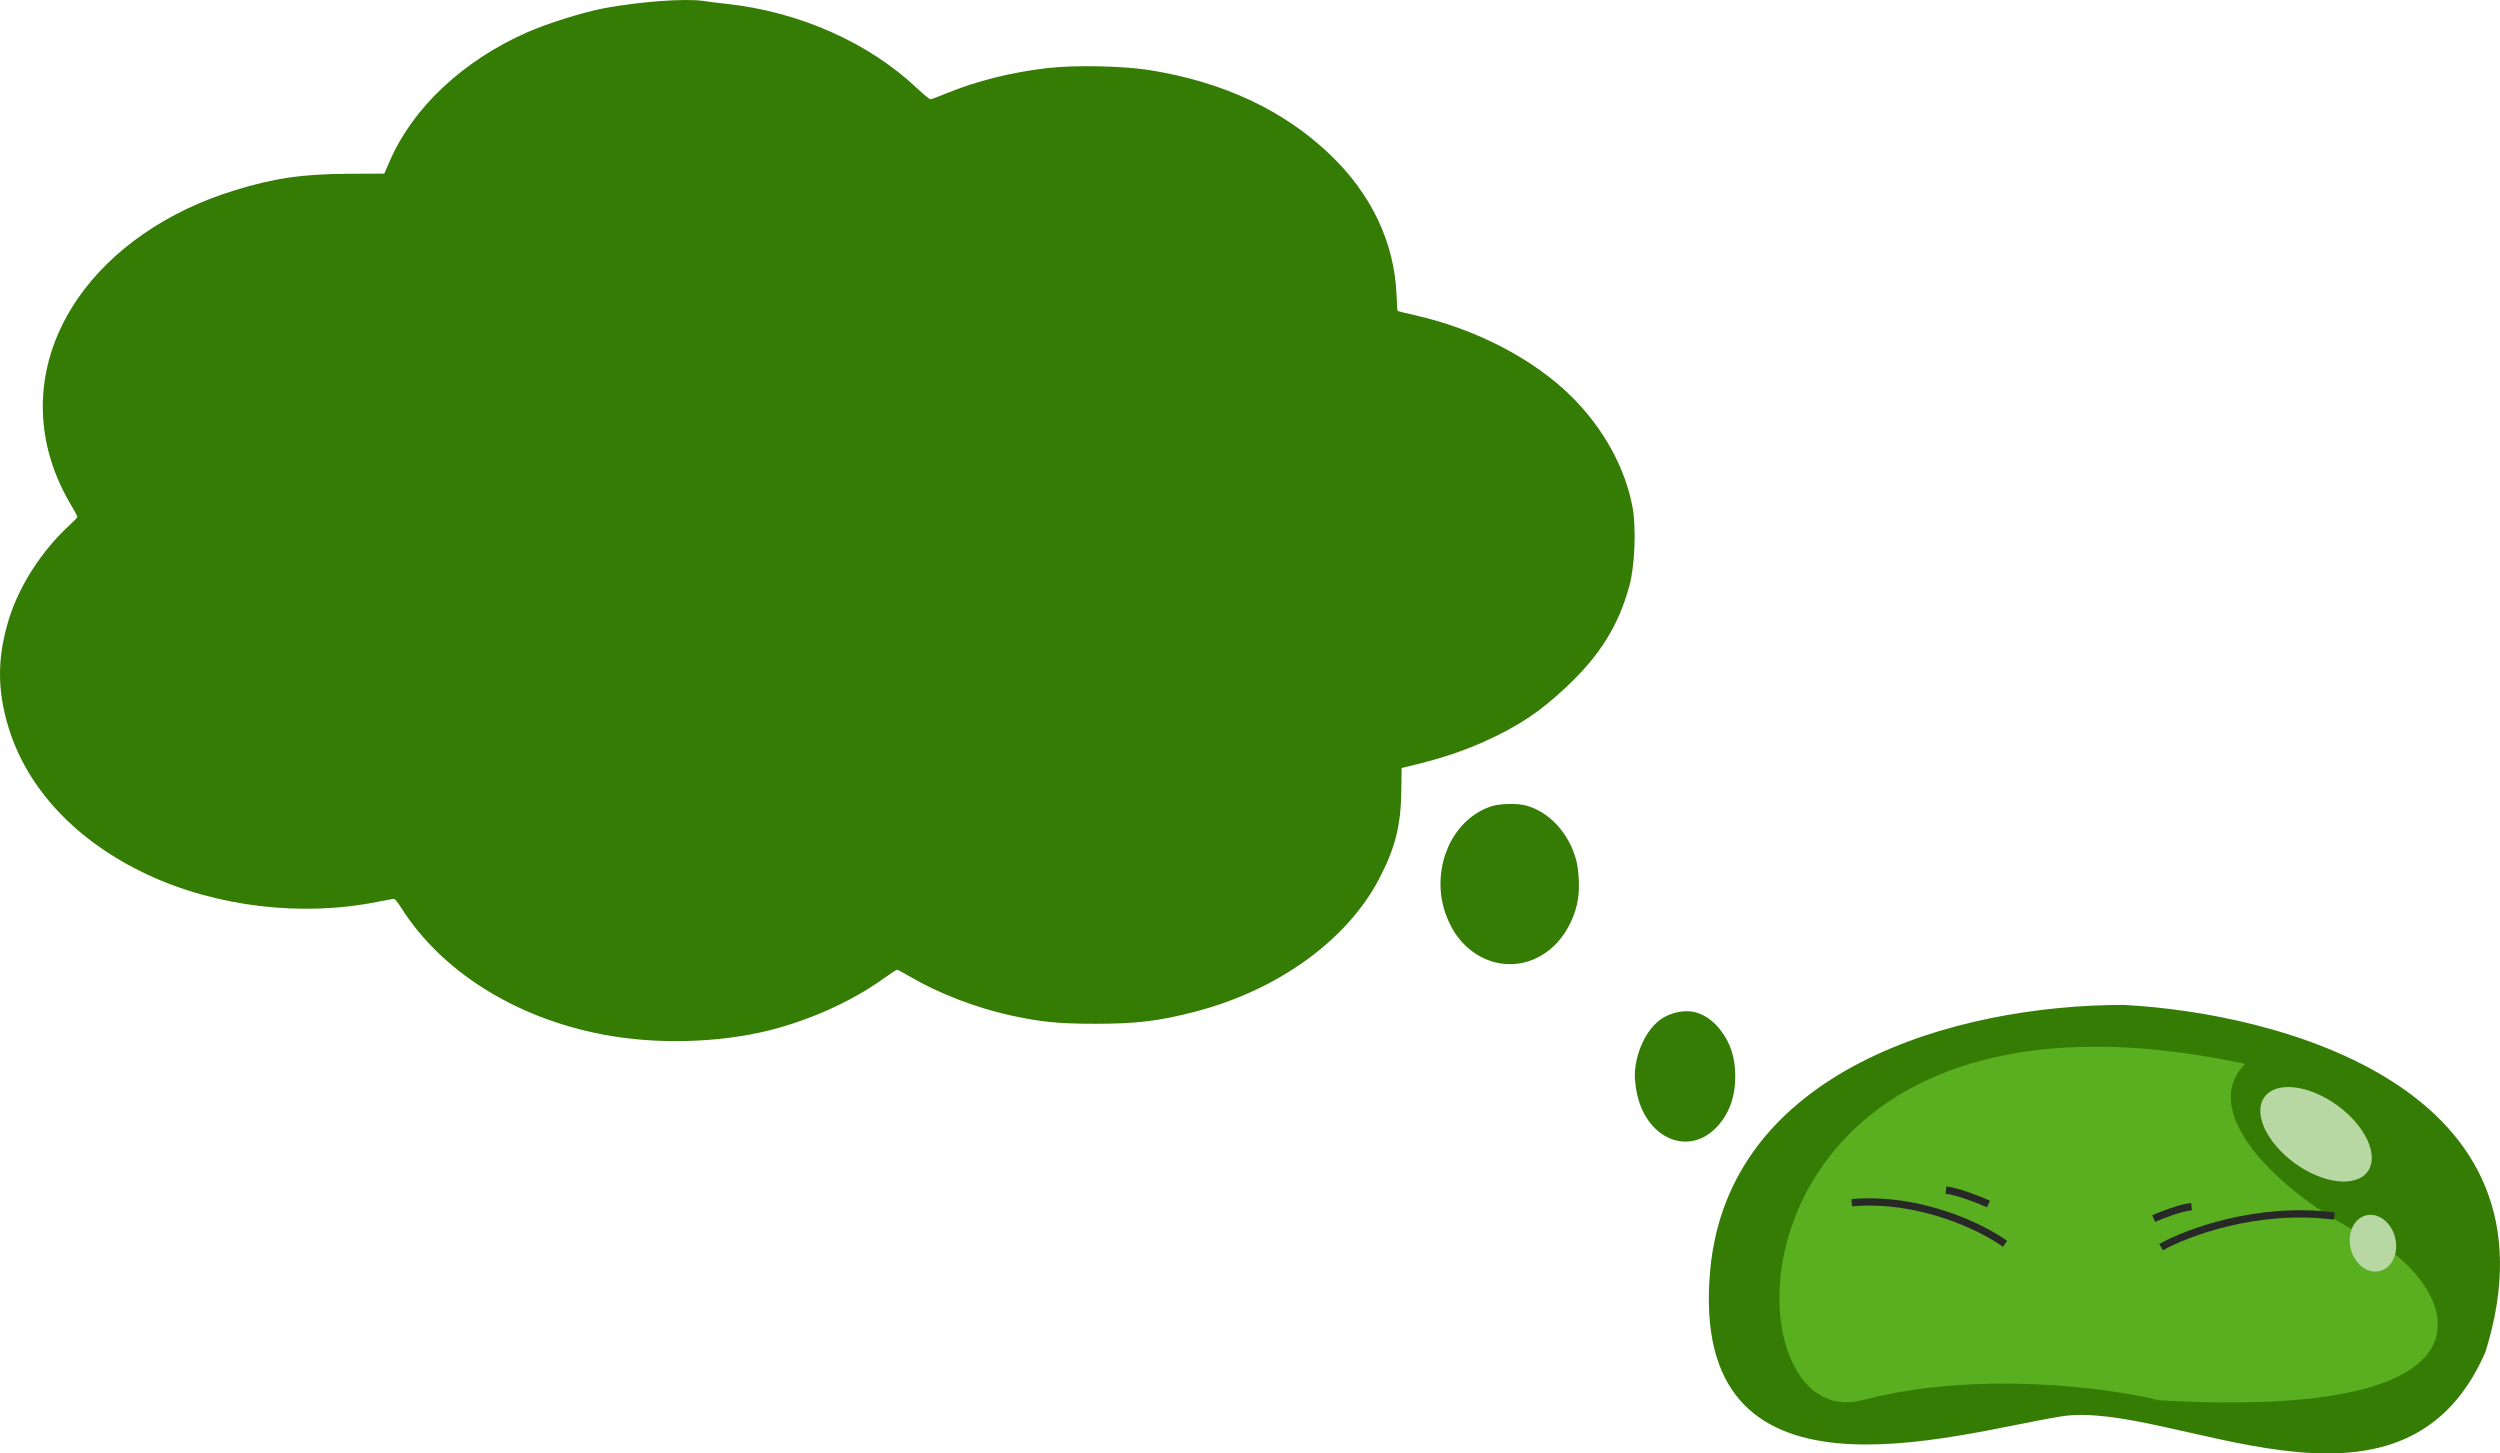 <svg width="805" height="468" viewBox="0 0 805 468" fill="none" xmlns="http://www.w3.org/2000/svg">
<path d="M226.552 0.312C227.891 0.545 231.264 0.964 233.992 1.243C257.401 3.804 279.67 13.674 295.293 28.432C297.376 30.388 299.311 31.971 299.608 31.971C299.906 31.971 302.187 31.133 304.617 30.108C314.487 26.058 325.597 23.265 337.401 21.914C346.279 20.89 361.803 21.216 370.383 22.613C393.743 26.384 413.086 35.369 427.915 49.43C441.505 62.279 448.994 77.969 449.688 94.962C449.787 97.709 449.936 100.037 450.035 100.13C450.134 100.223 452.813 100.875 455.937 101.574C475.478 106.043 493.928 115.68 506.08 127.739C516.297 137.888 523.339 150.691 525.67 163.262C526.91 170.106 526.414 182.35 524.629 188.775C521.107 201.485 515.205 210.983 504.542 221.039C495.912 229.187 488.87 233.889 477.76 238.87C471.411 241.71 464.22 244.131 456.483 246.04L451.325 247.297L451.226 254.746C451.077 265.874 449.242 273.183 443.984 283.146C433.668 302.793 411.449 318.809 385.063 325.699C373.359 328.772 366.018 329.657 352.776 329.657C340.773 329.657 334.822 329.051 325.002 326.863C314.14 324.442 302.286 319.88 293.359 314.665C291.077 313.315 289.044 312.244 288.846 312.244C288.647 312.244 286.763 313.501 284.58 315.038C274.363 322.394 260.873 328.493 247.432 331.845C231.115 335.849 211.227 336.361 194.314 333.149C165.945 327.794 142.039 312.756 129.045 292.085C128.152 290.642 127.16 289.431 126.862 289.431C126.565 289.431 124.333 289.85 121.903 290.316C97.402 295.344 69.628 292.039 47.26 281.517C24.693 270.902 8.921 254.188 2.821 234.494C-0.948 222.343 -0.948 211.728 2.87 199.343C6.243 188.496 13.484 177.275 22.412 169.081C23.8 167.824 24.941 166.614 24.941 166.428C24.941 166.241 23.899 164.332 22.66 162.237C10.012 140.821 10.905 116.565 25.139 95.987C36.001 80.297 53.906 67.959 75.331 61.348C88.326 57.344 97.253 56.041 112.43 55.948L123.738 55.901L125.424 52.037C132.814 34.811 148.983 19.587 169.615 10.461C176.261 7.528 187.668 3.943 194.562 2.64C206.168 0.498 220.551 -0.573 226.552 0.312Z" fill="#357C05"/>
<path d="M491.528 259.417C498.897 261.461 505.129 268.248 507.466 276.694C508.394 280.049 508.694 285.756 508.125 289.42C507.376 294.471 504.799 299.87 501.474 303.457C492.037 313.715 477.117 312.558 468.879 300.989C466.722 297.942 464.864 293.353 464.235 289.497C462.048 276.077 469.088 263.119 480.413 259.571C483.259 258.723 488.711 258.607 491.528 259.417Z" fill="#357C05"/>
<path d="M546.534 326.131C549.351 327.056 551.837 328.907 553.994 331.684C557.26 335.887 558.758 340.553 558.758 346.685C558.758 352.855 557.02 358.023 553.515 362.111C544.228 373.063 529.458 366.777 526.851 350.811C526.612 349.307 526.402 347.418 526.402 346.569C526.402 340.014 529.368 332.879 533.652 329.1C537.067 326.092 542.55 324.819 546.534 326.131Z" fill="#357C05"/>
<path d="M588.984 396.125C591.561 396.819 594.287 399.673 595.665 403.067C596.264 404.532 596.354 405.381 596.354 408.659C596.354 411.936 596.234 412.746 595.665 414.173C592.729 421.23 585.988 423.544 581.045 419.148C578.289 416.68 576.551 412.014 576.791 407.733C576.941 405.188 578.049 401.871 579.397 399.866C581.435 396.897 585.689 395.238 588.984 396.125Z" fill="#357C05"/>
<path d="M800.31 435.347C826.98 350.035 733.388 326.214 683.879 323.578C629.384 323.578 556.684 344.564 550.7 408.847C543.221 489.201 628.917 461.633 663.751 456.076C698.585 450.52 773.169 497.749 800.31 435.347Z" fill="#357C05"/>
<path d="M762.474 398.411C737.886 386.886 706.385 359.4 722.92 342.577C552.301 306.017 553.157 462.987 599.553 450.867C636.67 441.17 678.733 446.826 695.125 450.867C817.936 458.02 787.062 409.935 762.474 398.411Z" fill="#5AAF21"/>
<ellipse cx="20.491" cy="11.559" rx="20.491" ry="11.559" transform="matrix(-0.811 -0.585 -0.585 0.811 769.148 367.859)" fill="#B7D7A3"/>
<ellipse cx="9.226" cy="7.37" rx="9.226" ry="7.37" transform="matrix(-0.236 -0.972 -0.972 0.236 773.422 407.544)" fill="#B7D7A3"/>
<path d="M645.626 400.513C638.431 395.312 618.485 385.382 596.26 387.263" stroke="#282828" stroke-width="2.345"/>
<path d="M695.852 401.58C704.153 396.912 726.925 388.373 751.612 391.562" stroke="#282828" stroke-width="2.345"/>
<path d="M640.283 387.69C637.434 386.408 630.709 383.715 626.606 383.202" stroke="#282828" stroke-width="2.345"/>
<path d="M693.478 392.392C696.039 391.244 702.063 388.87 705.678 388.552" stroke="#282828" stroke-width="2.345"/>
</svg>
